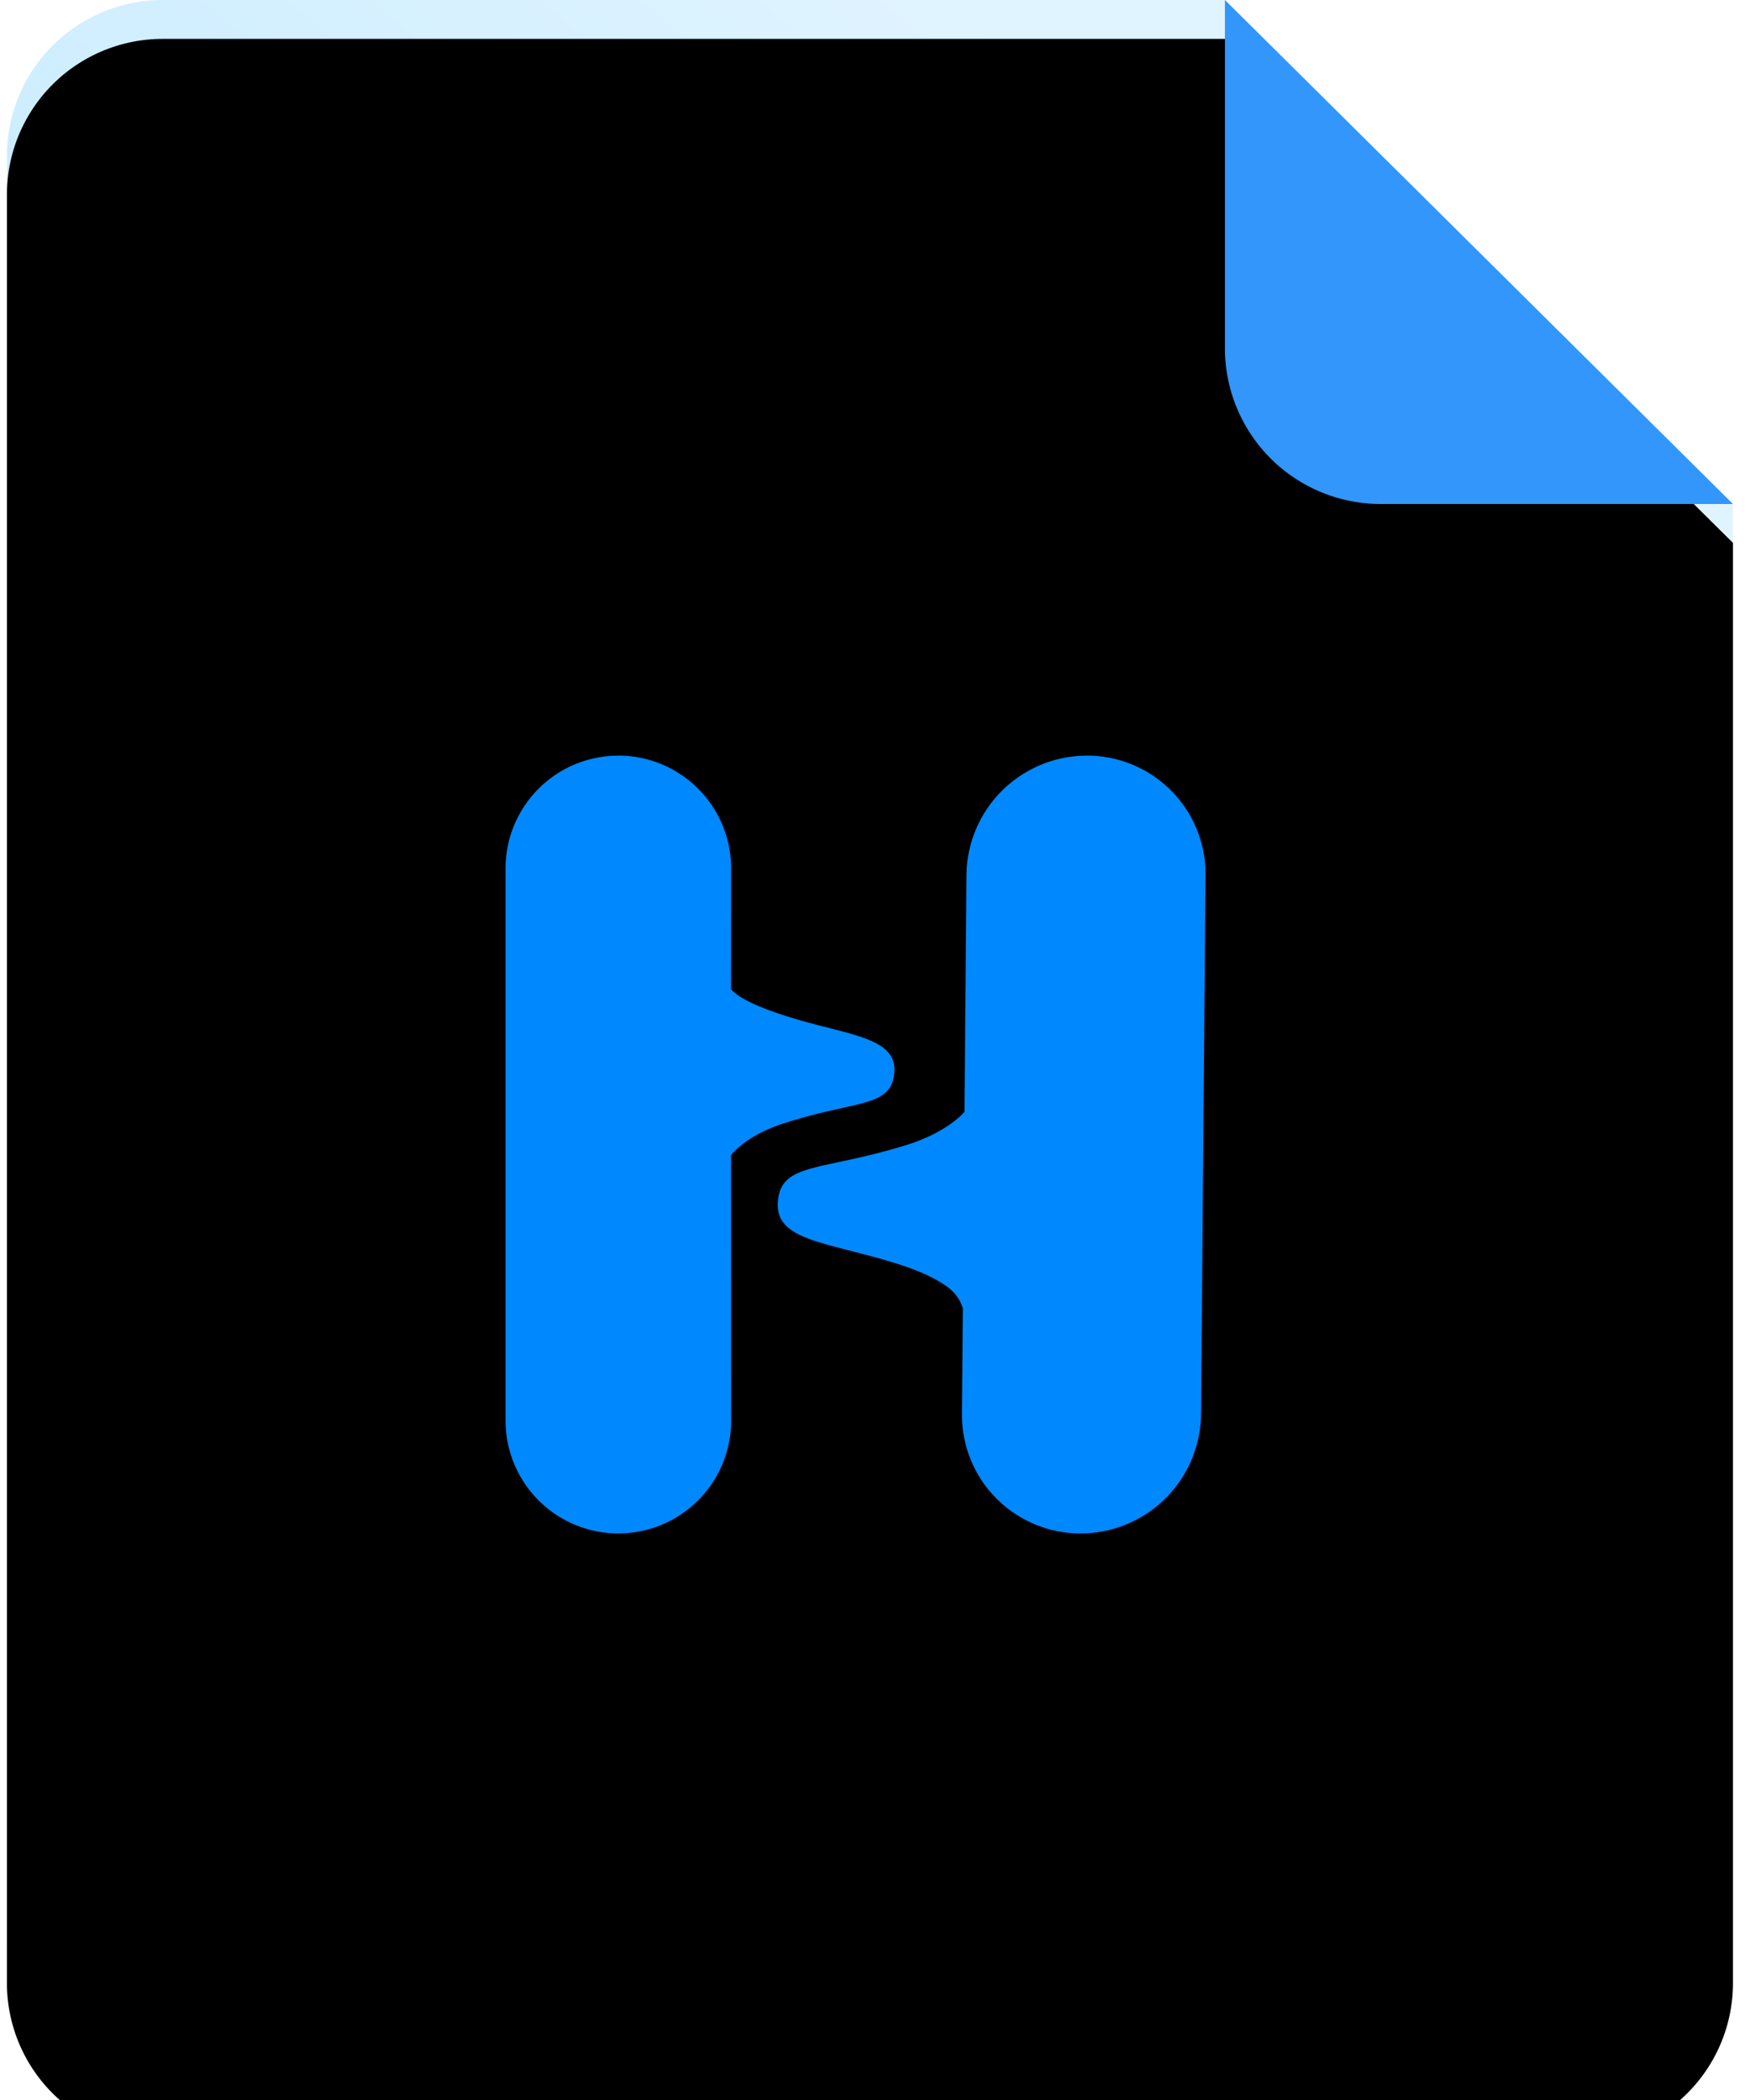 <svg width="45" height="54" xmlns="http://www.w3.org/2000/svg" xmlns:xlink="http://www.w3.org/1999/xlink"><defs><linearGradient x1="20.397%" y1="94.966%" x2="77.127%" y2="14.906%" id="a"><stop stop-color="#AFE3FF" offset="0%"/><stop stop-color="#E0F4FF" offset="100%"/></linearGradient><filter x="-1.1%" y="-.9%" width="102.3%" height="101.9%" filterUnits="objectBoundingBox" id="c"><feOffset dy="1" in="SourceAlpha" result="shadowOffsetInner1"/><feComposite in="shadowOffsetInner1" in2="SourceAlpha" operator="arithmetic" k2="-1" k3="1" result="shadowInnerInner1"/><feColorMatrix values="0 0 0 0 1 0 0 0 0 1 0 0 0 0 1 0 0 0 0.156 0" in="shadowInnerInner1"/></filter><path d="M44.384 49.994A4.006 4.006 0 0 1 40.378 54H4.006A4.006 4.006 0 0 1 0 49.994V4.006A4.006 4.006 0 0 1 4.006 0H31.32l13.064 12.96v37.034z" id="b"/></defs><g fill="none" fill-rule="evenodd"><g transform="translate(.178)"><use fill="url(#a)" xlink:href="#b"/><use fill="#000" filter="url(#c)" xlink:href="#b"/></g><path d="m31.498 0 13.064 12.96h-9.058a4.006 4.006 0 0 1-4.006-4.006V0z" fill="#3296FA"/><path d="m31.498 0 13.064 12.96h-9.058a4.006 4.006 0 0 1-4.006-4.006V0z"/><g fill="#0089FF"><path d="M15.9 19.43a2.9 2.9 0 0 1 2.9 2.901l-.002 3.107a.966.966 0 0 0 .151.134c.253.188.703.376 1.251.55 1.532.496 2.868.523 2.797 1.449-.07.912-.941.71-2.797 1.3-.562.175-.97.417-1.25.672-.056.05-.107.105-.152.164l.003 6.823a2.9 2.9 0 1 1-5.801 0V22.331a2.9 2.9 0 0 1 2.9-2.9z"/><path d="M27.951 19.43A3.048 3.048 0 0 1 31 22.48v.025l-.116 13.852a3.1 3.1 0 0 1-3.1 3.074 3.048 3.048 0 0 1-3.048-3.049v-.025l.023-2.717a1.074 1.074 0 0 0-.43-.572c-.29-.206-.726-.411-1.356-.602-1.775-.543-3.05-.572-2.97-1.57.081-.998 1.082-.778 3.212-1.424.646-.19 1.114-.455 1.437-.734a1.3 1.3 0 0 0 .15-.152l.05-6.081a3.1 3.1 0 0 1 3.1-3.074z"/></g></g></svg>